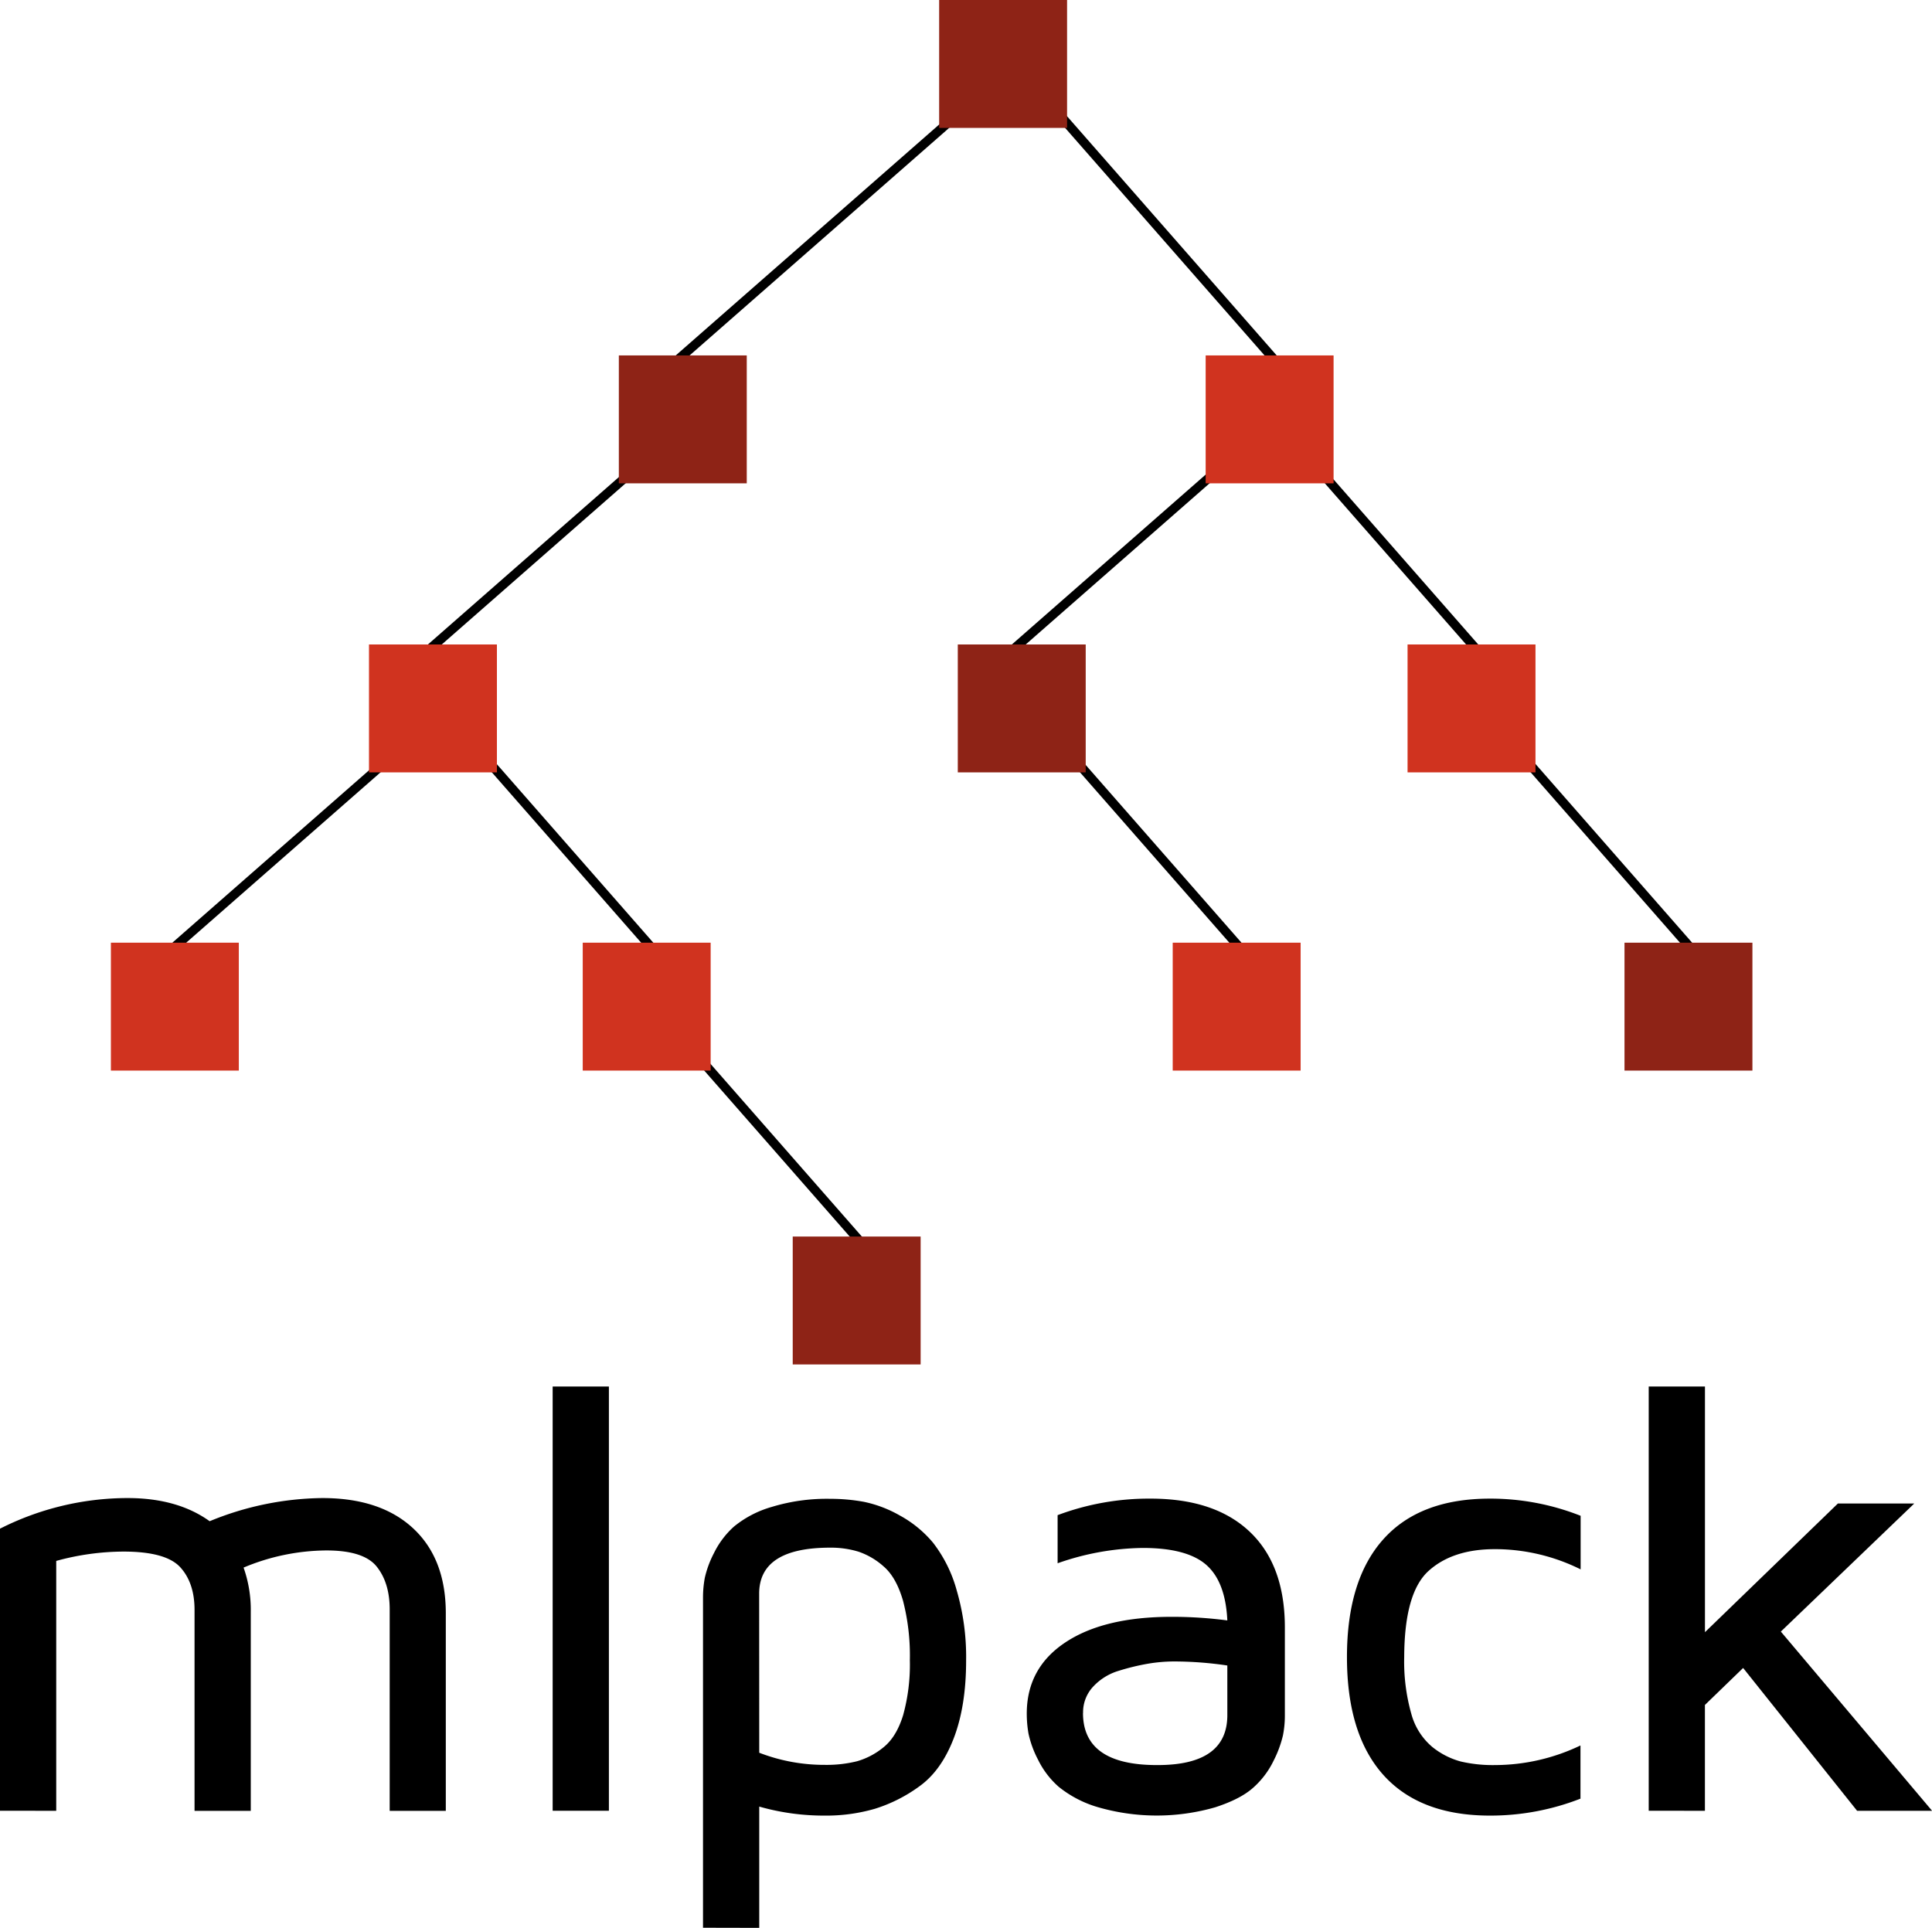 <svg id="Layer_2" data-name="Layer 2" xmlns="http://www.w3.org/2000/svg" viewBox="0 0 477.88 476.86"><defs><style>.cls-1,.cls-3{fill:#757575;}.cls-2,.cls-3{stroke:#000;stroke-miterlimit:10;}.cls-2{stroke-width:0.5px;}.cls-3{stroke-width:0.25px;}.cls-4{fill:#8e2316;}.cls-5{fill:#d0331f;}</style></defs><title>mlpack-icon-white_outline</title><line class="cls-1" x1="245.14" y1="9.03" x2="325.98" y2="101.28"/><rect class="cls-2" x="301.71" y="5.4" width="1.76" height="122.66" transform="translate(14.01 204.39) rotate(-41.23)"/><line class="cls-3" x1="306.46" y1="93.62" x2="373.9" y2="170.59"/><rect class="cls-2" x="356.33" y="92.51" width="1.76" height="102.33" transform="translate(-23.16 259.46) rotate(-41.23)"/><line class="cls-1" x1="361.95" y1="170.34" x2="427.29" y2="244.91"/><rect class="cls-2" x="410.77" y="169.63" width="1.76" height="99.14" transform="translate(-59.44 314.06) rotate(-41.23)"/><line class="cls-1" x1="258.05" y1="9.76" x2="156.64" y2="98.61"/><rect class="cls-2" x="156.95" y="64.88" width="134.83" height="1.76" transform="translate(-4.72 152.64) rotate(-41.24)"/><line class="cls-1" x1="177.03" y1="98.54" x2="95.99" y2="169.55"/><rect class="cls-2" x="99.66" y="144.74" width="107.75" height="1.76" transform="translate(-74.93 125.75) rotate(-41.24)"/><line class="cls-1" x1="104.44" y1="169.71" x2="168.04" y2="242.29"/><rect class="cls-2" x="152.39" y="169.32" width="1.76" height="96.5" transform="translate(-122.42 143.37) rotate(-41.23)"/><line class="cls-1" x1="153.31" y1="239.31" x2="218.27" y2="313.44"/><rect class="cls-2" x="201.94" y="238.66" width="1.76" height="98.56" transform="translate(-156.52 193.47) rotate(-41.23)"/><line x1="311.72" y1="107.09" x2="239.9" y2="170.02"/><rect class="cls-2" x="245.09" y="149.25" width="95.49" height="1.76" transform="translate(-43.36 218.7) rotate(-41.24)"/><line class="cls-1" x1="249.26" y1="168.96" x2="315.17" y2="244.17"/><rect class="cls-2" x="298.36" y="168.13" width="1.76" height="100" transform="translate(-86.6 239.71) rotate(-41.23)"/><line class="cls-1" x1="115.67" y1="170.67" x2="34.67" y2="241.65"/><rect class="cls-2" x="38.35" y="216.86" width="107.7" height="1.76" transform="translate(-137.69 103.21) rotate(-41.24)"/><rect class="cls-4" x="232.3" width="31.64" height="31.64"/><rect class="cls-4" x="153.07" y="87.92" width="31.64" height="31.64"/><rect class="cls-5" x="298.22" y="87.92" width="31.64" height="31.64"/><rect class="cls-4" x="236.91" y="159.42" width="31.64" height="31.64"/><rect class="cls-5" x="348.16" y="159.42" width="31.64" height="31.64"/><rect class="cls-5" x="290.07" y="233.19" width="31.64" height="31.64"/><rect class="cls-4" x="401.82" y="233.19" width="31.64" height="31.64"/><rect class="cls-5" x="144.14" y="233.19" width="31.64" height="31.64"/><rect class="cls-4" x="196.08" y="305.88" width="31.64" height="31.64"/><rect class="cls-5" x="91.27" y="159.42" width="31.64" height="31.64"/><rect class="cls-5" x="27.43" y="233.19" width="31.64" height="31.64"/><path d="M17,459.49V389.73a70,70,0,0,1,31.57-7.59q12.36,0,20.32,5.73a75,75,0,0,1,27.88-5.73q14.41,0,22.47,7.51t8.06,21v48.87H113.42V409.66q0-6.54-3.21-10.56t-12.52-4a53.6,53.6,0,0,0-20.41,4.24,31.35,31.35,0,0,1,1.78,10.86v49.31H65.15V409.81q0-6.69-3.54-10.56t-14.05-3.87a63.35,63.35,0,0,0-16.62,2.31v61.81Z" transform="translate(-17.03 -11.57)"/><path d="M153.73,459.49V354.55h13.91V459.49Z" transform="translate(-17.03 -11.57)"/><path d="M190.92,488.43V406.76a26.8,26.8,0,0,1,.44-4.87,25.27,25.27,0,0,1,2.27-6.14,21.55,21.55,0,0,1,4.94-6.55,26,26,0,0,1,9.36-4.87,46.56,46.56,0,0,1,14.49-2,45.83,45.83,0,0,1,8.28.74,30.32,30.32,0,0,1,8.84,3.35,28.45,28.45,0,0,1,8.28,6.77,33.75,33.75,0,0,1,5.83,11.71A59,59,0,0,1,256,422.31q0,11.31-3.08,19.3t-8.51,11.86a37.49,37.49,0,0,1-11,5.54A43.17,43.17,0,0,1,221,460.69a58.17,58.17,0,0,1-16.17-2.23v30Zm13.91-43.29a44.55,44.55,0,0,0,16.17,3,31.15,31.15,0,0,0,8-.89,18.2,18.2,0,0,0,6.52-3.42q3.2-2.53,4.88-7.92a46.77,46.77,0,0,0,1.68-13.65,54.2,54.2,0,0,0-1.68-14.69q-1.68-5.84-4.81-8.52a18.06,18.06,0,0,0-6.19-3.64,23.26,23.26,0,0,0-7-1q-17.59,0-17.59,11.38Z" transform="translate(-17.03 -11.57)"/><path d="M271,435.47q0-11.27,9.53-17.61t26.28-6.34a104.23,104.23,0,0,1,13.8.89q-.45-9.59-5.23-13.76t-15.7-4.17a65.52,65.52,0,0,0-21.05,3.79v-11.9a64.26,64.26,0,0,1,23-4.09q15.9,0,24.55,8.22t8.66,23.62v21.94a24.7,24.7,0,0,1-.49,4.87,27.77,27.77,0,0,1-2.31,6.21,21.26,21.26,0,0,1-5,6.62q-3.13,2.83-9.41,4.87a52.23,52.23,0,0,1-29.22-.08,27.76,27.76,0,0,1-9.53-5,21.48,21.48,0,0,1-5.1-6.71,25.47,25.47,0,0,1-2.35-6.42A28.78,28.78,0,0,1,271,435.47Zm13.91-.15q0,12.87,18.26,12.87h.22q17.22,0,17.22-12.35V423.56a90.16,90.16,0,0,0-13.21-1,39.07,39.07,0,0,0-6.38.55,55.86,55.86,0,0,0-7.2,1.74,14.13,14.13,0,0,0-6.38,3.92A9.27,9.27,0,0,0,284.93,435.32Z" transform="translate(-17.03 -11.57)"/><path d="M359.2,450.63q-9-10.05-9-29.15t9-29.15q9-10.05,26.37-10.05A60.67,60.67,0,0,1,408,386.53v13.25a47.61,47.61,0,0,0-20.9-5h-.3q-10.49,0-16.44,5.41t-6,21.29a47.37,47.37,0,0,0,1.75,14,16.22,16.22,0,0,0,5.21,8.24,19.13,19.13,0,0,0,7,3.58,34.69,34.69,0,0,0,8.44.89,49.08,49.08,0,0,0,21.2-4.85V456.5a61.3,61.3,0,0,1-22.39,4.19Q368.23,460.69,359.2,450.63Z" transform="translate(-17.03 -11.57)"/><path d="M424.84,459.49V354.55h13.91v60.77l32.88-31.83h18.89l-33,31.68,37.41,44.33H476.38l-28.19-35.33-9.45,9.15v26.18Z" transform="translate(-17.03 -11.57)"/></svg>
